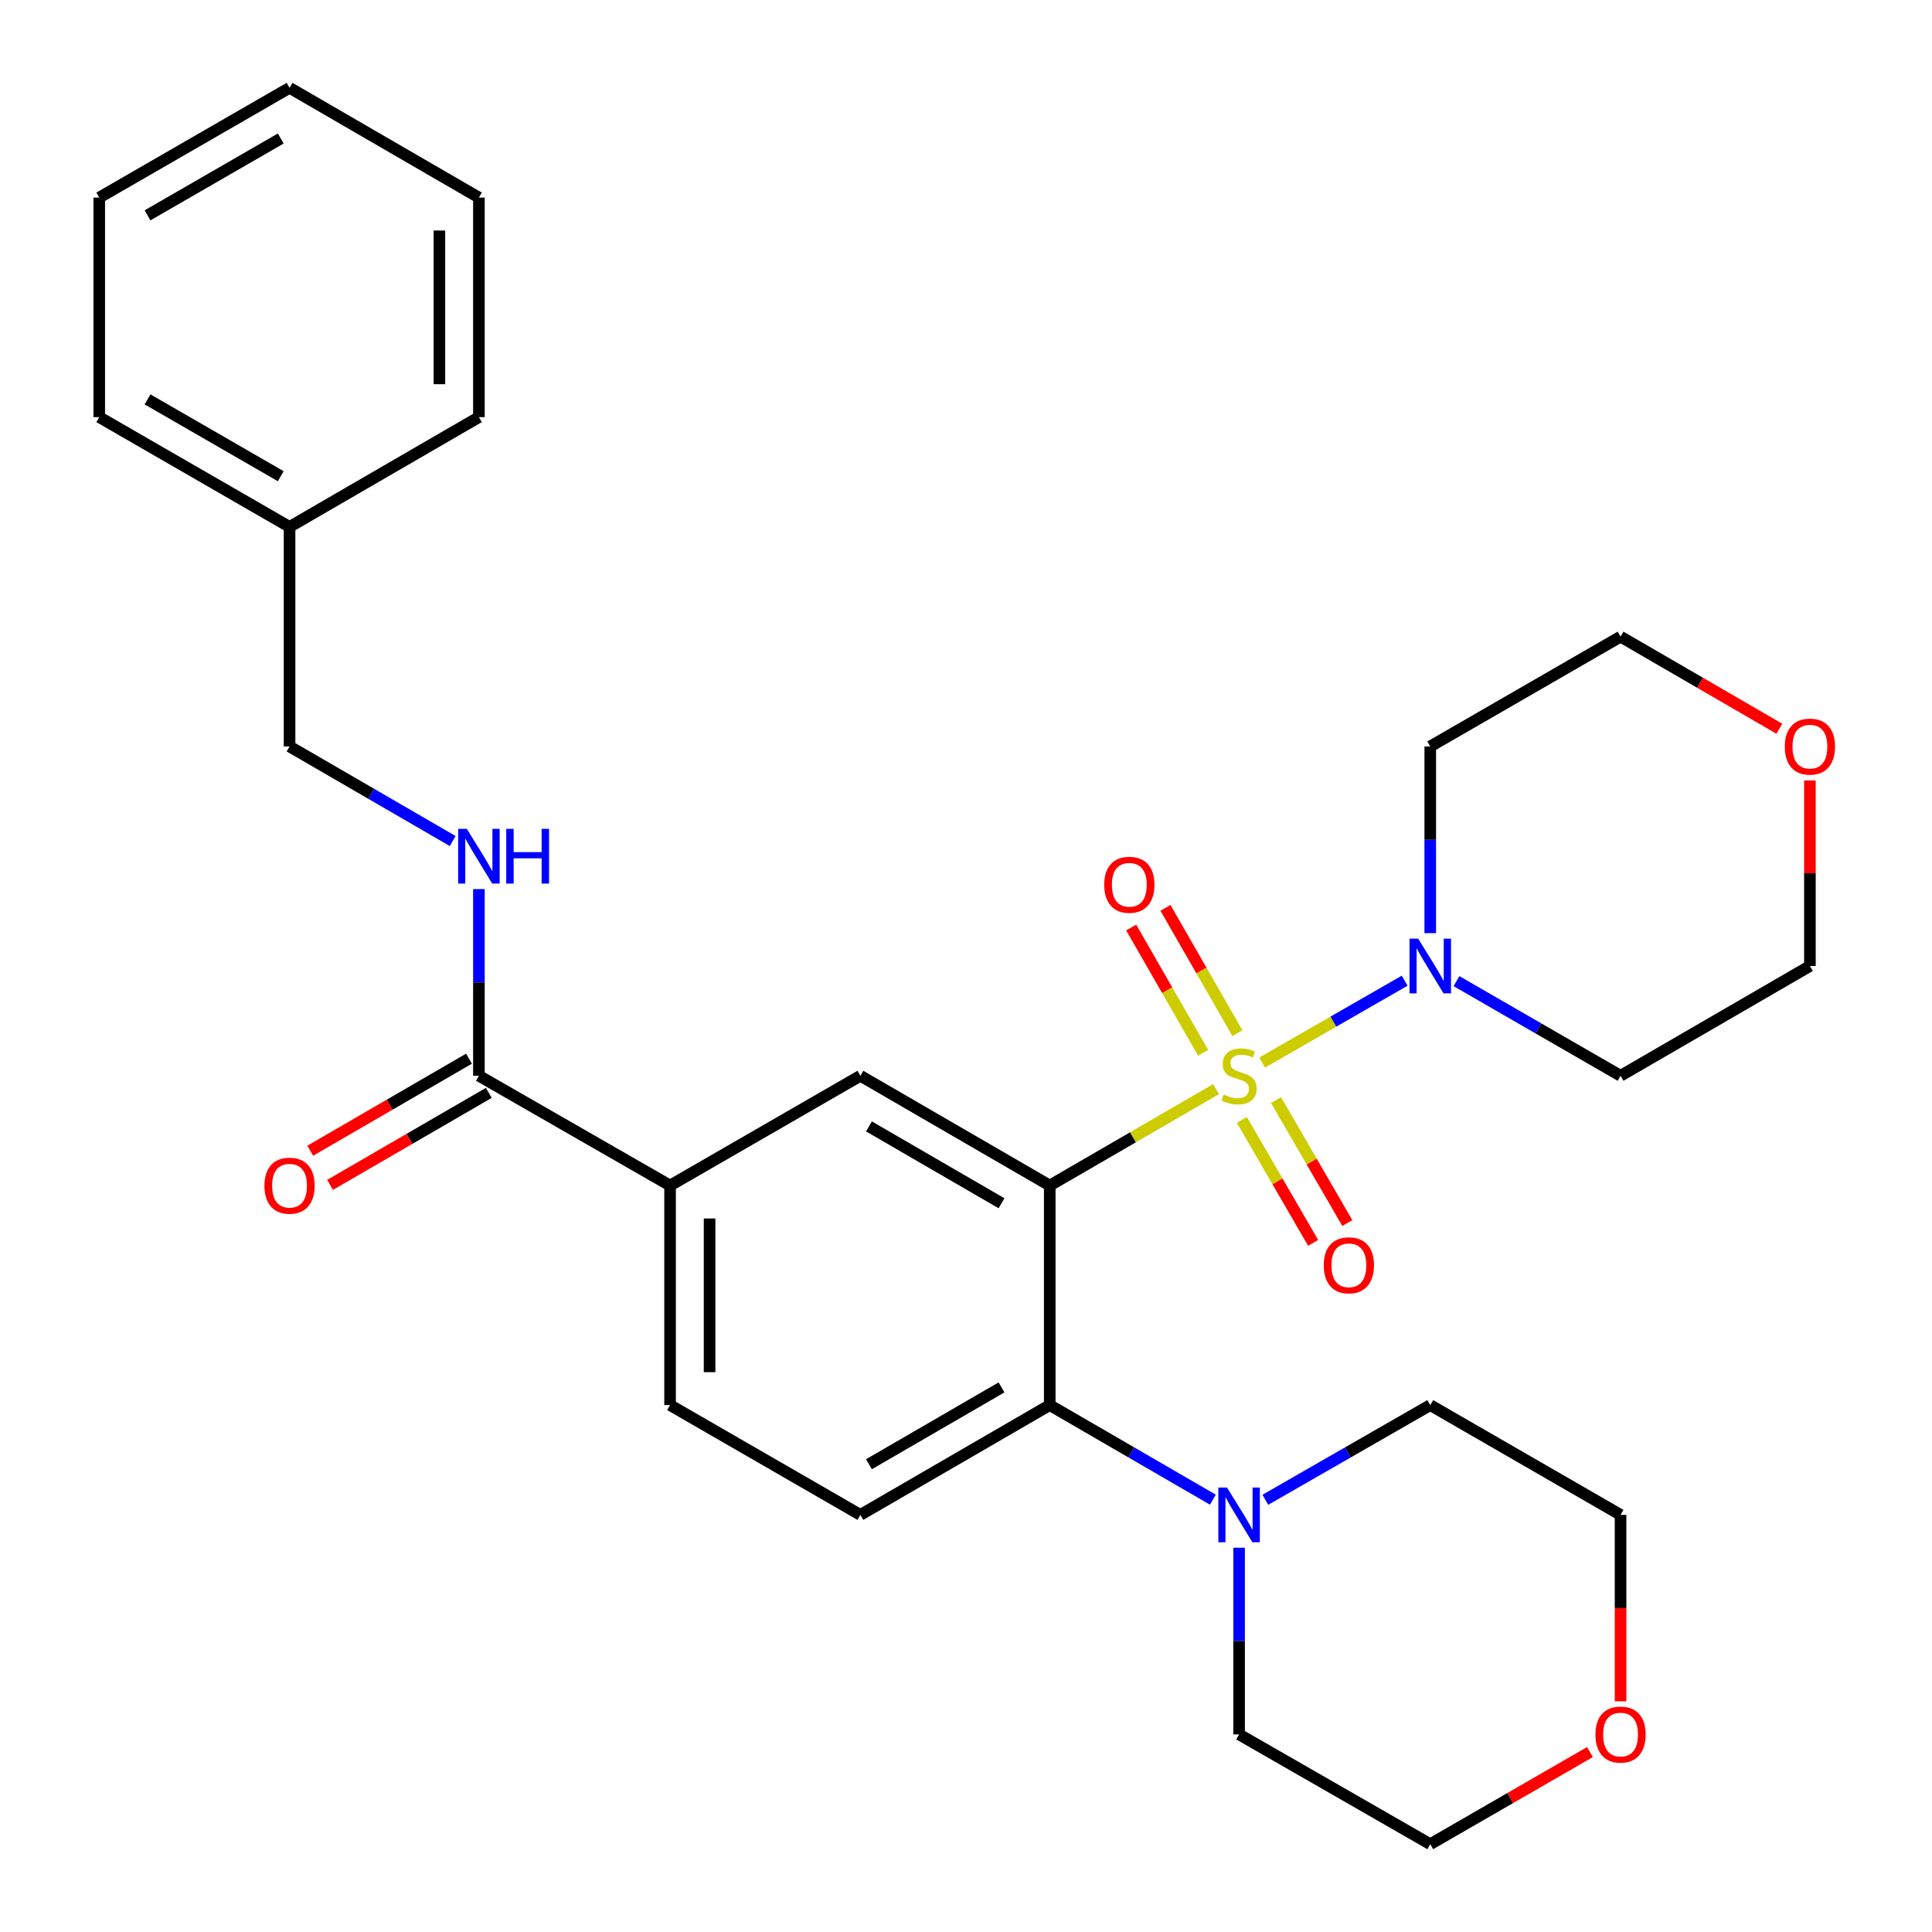<?xml version='1.0' encoding='iso-8859-1'?>
<svg version='1.1' baseProfile='full'
              xmlns='http://www.w3.org/2000/svg'
                      xmlns:rdkit='http://www.rdkit.org/xml'
                      xmlns:xlink='http://www.w3.org/1999/xlink'
                  xml:space='preserve'
width='1000px' height='1000px' viewBox='0 0 1000 1000'>
<!-- END OF HEADER -->
<rect style='opacity:1.0;fill:#FFFFFF;stroke:none' width='1000' height='1000' x='0' y='0'> </rect>
<path class='bond-0' d='M 629.441,563.722 L 586.391,588.678' style='fill:none;fill-rule:evenodd;stroke:#CCCC00;stroke-width:6px;stroke-linecap:butt;stroke-linejoin:miter;stroke-opacity:1' />
<path class='bond-0' d='M 586.391,588.678 L 543.341,613.634' style='fill:none;fill-rule:evenodd;stroke:#000000;stroke-width:6px;stroke-linecap:butt;stroke-linejoin:miter;stroke-opacity:1' />
<path class='bond-1' d='M 653.286,549.965 L 690.167,528.786' style='fill:none;fill-rule:evenodd;stroke:#CCCC00;stroke-width:6px;stroke-linecap:butt;stroke-linejoin:miter;stroke-opacity:1' />
<path class='bond-1' d='M 690.167,528.786 L 727.048,507.608' style='fill:none;fill-rule:evenodd;stroke:#0000FF;stroke-width:6px;stroke-linecap:butt;stroke-linejoin:miter;stroke-opacity:1' />
<path class='bond-7' d='M 642.775,579.657 L 661.226,611.487' style='fill:none;fill-rule:evenodd;stroke:#CCCC00;stroke-width:6px;stroke-linecap:butt;stroke-linejoin:miter;stroke-opacity:1' />
<path class='bond-7' d='M 661.226,611.487 L 679.678,643.316' style='fill:none;fill-rule:evenodd;stroke:#FF0000;stroke-width:6px;stroke-linecap:butt;stroke-linejoin:miter;stroke-opacity:1' />
<path class='bond-7' d='M 660.467,569.401 L 678.918,601.231' style='fill:none;fill-rule:evenodd;stroke:#CCCC00;stroke-width:6px;stroke-linecap:butt;stroke-linejoin:miter;stroke-opacity:1' />
<path class='bond-7' d='M 678.918,601.231 L 697.37,633.06' style='fill:none;fill-rule:evenodd;stroke:#FF0000;stroke-width:6px;stroke-linecap:butt;stroke-linejoin:miter;stroke-opacity:1' />
<path class='bond-8' d='M 640.474,534.753 L 621.855,502.329' style='fill:none;fill-rule:evenodd;stroke:#CCCC00;stroke-width:6px;stroke-linecap:butt;stroke-linejoin:miter;stroke-opacity:1' />
<path class='bond-8' d='M 621.855,502.329 L 603.236,469.904' style='fill:none;fill-rule:evenodd;stroke:#FF0000;stroke-width:6px;stroke-linecap:butt;stroke-linejoin:miter;stroke-opacity:1' />
<path class='bond-8' d='M 622.74,544.936 L 604.121,512.512' style='fill:none;fill-rule:evenodd;stroke:#CCCC00;stroke-width:6px;stroke-linecap:butt;stroke-linejoin:miter;stroke-opacity:1' />
<path class='bond-8' d='M 604.121,512.512 L 585.502,480.088' style='fill:none;fill-rule:evenodd;stroke:#FF0000;stroke-width:6px;stroke-linecap:butt;stroke-linejoin:miter;stroke-opacity:1' />
<path class='bond-2' d='M 543.341,613.634 L 543.341,727.278' style='fill:none;fill-rule:evenodd;stroke:#000000;stroke-width:6px;stroke-linecap:butt;stroke-linejoin:miter;stroke-opacity:1' />
<path class='bond-3' d='M 543.341,613.634 L 445.329,556.817' style='fill:none;fill-rule:evenodd;stroke:#000000;stroke-width:6px;stroke-linecap:butt;stroke-linejoin:miter;stroke-opacity:1' />
<path class='bond-3' d='M 518.383,622.803 L 449.775,583.031' style='fill:none;fill-rule:evenodd;stroke:#000000;stroke-width:6px;stroke-linecap:butt;stroke-linejoin:miter;stroke-opacity:1' />
<path class='bond-15' d='M 740.297,482.999 L 740.297,434.683' style='fill:none;fill-rule:evenodd;stroke:#0000FF;stroke-width:6px;stroke-linecap:butt;stroke-linejoin:miter;stroke-opacity:1' />
<path class='bond-15' d='M 740.297,434.683 L 740.297,386.366' style='fill:none;fill-rule:evenodd;stroke:#000000;stroke-width:6px;stroke-linecap:butt;stroke-linejoin:miter;stroke-opacity:1' />
<path class='bond-16' d='M 753.88,507.835 L 796.339,532.326' style='fill:none;fill-rule:evenodd;stroke:#0000FF;stroke-width:6px;stroke-linecap:butt;stroke-linejoin:miter;stroke-opacity:1' />
<path class='bond-16' d='M 796.339,532.326 L 838.797,556.817' style='fill:none;fill-rule:evenodd;stroke:#000000;stroke-width:6px;stroke-linecap:butt;stroke-linejoin:miter;stroke-opacity:1' />
<path class='bond-4' d='M 543.341,727.278 L 585.561,751.753' style='fill:none;fill-rule:evenodd;stroke:#000000;stroke-width:6px;stroke-linecap:butt;stroke-linejoin:miter;stroke-opacity:1' />
<path class='bond-4' d='M 585.561,751.753 L 627.781,776.227' style='fill:none;fill-rule:evenodd;stroke:#0000FF;stroke-width:6px;stroke-linecap:butt;stroke-linejoin:miter;stroke-opacity:1' />
<path class='bond-9' d='M 543.341,727.278 L 445.329,784.095' style='fill:none;fill-rule:evenodd;stroke:#000000;stroke-width:6px;stroke-linecap:butt;stroke-linejoin:miter;stroke-opacity:1' />
<path class='bond-9' d='M 518.383,718.109 L 449.775,757.88' style='fill:none;fill-rule:evenodd;stroke:#000000;stroke-width:6px;stroke-linecap:butt;stroke-linejoin:miter;stroke-opacity:1' />
<path class='bond-6' d='M 445.329,556.817 L 346.829,613.634' style='fill:none;fill-rule:evenodd;stroke:#000000;stroke-width:6px;stroke-linecap:butt;stroke-linejoin:miter;stroke-opacity:1' />
<path class='bond-18' d='M 641.353,801.096 L 641.353,849.412' style='fill:none;fill-rule:evenodd;stroke:#0000FF;stroke-width:6px;stroke-linecap:butt;stroke-linejoin:miter;stroke-opacity:1' />
<path class='bond-18' d='M 641.353,849.412 L 641.353,897.729' style='fill:none;fill-rule:evenodd;stroke:#000000;stroke-width:6px;stroke-linecap:butt;stroke-linejoin:miter;stroke-opacity:1' />
<path class='bond-19' d='M 654.946,776.29 L 697.621,751.784' style='fill:none;fill-rule:evenodd;stroke:#0000FF;stroke-width:6px;stroke-linecap:butt;stroke-linejoin:miter;stroke-opacity:1' />
<path class='bond-19' d='M 697.621,751.784 L 740.297,727.278' style='fill:none;fill-rule:evenodd;stroke:#000000;stroke-width:6px;stroke-linecap:butt;stroke-linejoin:miter;stroke-opacity:1' />
<path class='bond-5' d='M 247.885,556.817 L 346.829,613.634' style='fill:none;fill-rule:evenodd;stroke:#000000;stroke-width:6px;stroke-linecap:butt;stroke-linejoin:miter;stroke-opacity:1' />
<path class='bond-10' d='M 247.885,556.817 L 247.885,508.5' style='fill:none;fill-rule:evenodd;stroke:#000000;stroke-width:6px;stroke-linecap:butt;stroke-linejoin:miter;stroke-opacity:1' />
<path class='bond-10' d='M 247.885,508.5 L 247.885,460.184' style='fill:none;fill-rule:evenodd;stroke:#0000FF;stroke-width:6px;stroke-linecap:butt;stroke-linejoin:miter;stroke-opacity:1' />
<path class='bond-12' d='M 242.757,547.971 L 201.667,571.79' style='fill:none;fill-rule:evenodd;stroke:#000000;stroke-width:6px;stroke-linecap:butt;stroke-linejoin:miter;stroke-opacity:1' />
<path class='bond-12' d='M 201.667,571.79 L 160.577,595.61' style='fill:none;fill-rule:evenodd;stroke:#FF0000;stroke-width:6px;stroke-linecap:butt;stroke-linejoin:miter;stroke-opacity:1' />
<path class='bond-12' d='M 253.013,565.663 L 211.923,589.482' style='fill:none;fill-rule:evenodd;stroke:#000000;stroke-width:6px;stroke-linecap:butt;stroke-linejoin:miter;stroke-opacity:1' />
<path class='bond-12' d='M 211.923,589.482 L 170.833,613.302' style='fill:none;fill-rule:evenodd;stroke:#FF0000;stroke-width:6px;stroke-linecap:butt;stroke-linejoin:miter;stroke-opacity:1' />
<path class='bond-11' d='M 346.829,613.634 L 346.829,727.278' style='fill:none;fill-rule:evenodd;stroke:#000000;stroke-width:6px;stroke-linecap:butt;stroke-linejoin:miter;stroke-opacity:1' />
<path class='bond-11' d='M 367.279,630.68 L 367.279,710.232' style='fill:none;fill-rule:evenodd;stroke:#000000;stroke-width:6px;stroke-linecap:butt;stroke-linejoin:miter;stroke-opacity:1' />
<path class='bond-31' d='M 445.329,784.095 L 346.829,727.278' style='fill:none;fill-rule:evenodd;stroke:#000000;stroke-width:6px;stroke-linecap:butt;stroke-linejoin:miter;stroke-opacity:1' />
<path class='bond-17' d='M 234.313,435.316 L 192.093,410.841' style='fill:none;fill-rule:evenodd;stroke:#0000FF;stroke-width:6px;stroke-linecap:butt;stroke-linejoin:miter;stroke-opacity:1' />
<path class='bond-17' d='M 192.093,410.841 L 149.873,386.366' style='fill:none;fill-rule:evenodd;stroke:#000000;stroke-width:6px;stroke-linecap:butt;stroke-linejoin:miter;stroke-opacity:1' />
<path class='bond-13' d='M 936.809,403.967 L 936.809,451.984' style='fill:none;fill-rule:evenodd;stroke:#FF0000;stroke-width:6px;stroke-linecap:butt;stroke-linejoin:miter;stroke-opacity:1' />
<path class='bond-13' d='M 936.809,451.984 L 936.809,500' style='fill:none;fill-rule:evenodd;stroke:#000000;stroke-width:6px;stroke-linecap:butt;stroke-linejoin:miter;stroke-opacity:1' />
<path class='bond-30' d='M 920.977,377.185 L 879.887,353.356' style='fill:none;fill-rule:evenodd;stroke:#FF0000;stroke-width:6px;stroke-linecap:butt;stroke-linejoin:miter;stroke-opacity:1' />
<path class='bond-30' d='M 879.887,353.356 L 838.797,329.527' style='fill:none;fill-rule:evenodd;stroke:#000000;stroke-width:6px;stroke-linecap:butt;stroke-linejoin:miter;stroke-opacity:1' />
<path class='bond-14' d='M 838.797,880.568 L 838.797,832.332' style='fill:none;fill-rule:evenodd;stroke:#FF0000;stroke-width:6px;stroke-linecap:butt;stroke-linejoin:miter;stroke-opacity:1' />
<path class='bond-14' d='M 838.797,832.332 L 838.797,784.095' style='fill:none;fill-rule:evenodd;stroke:#000000;stroke-width:6px;stroke-linecap:butt;stroke-linejoin:miter;stroke-opacity:1' />
<path class='bond-32' d='M 822.955,906.867 L 781.626,930.706' style='fill:none;fill-rule:evenodd;stroke:#FF0000;stroke-width:6px;stroke-linecap:butt;stroke-linejoin:miter;stroke-opacity:1' />
<path class='bond-32' d='M 781.626,930.706 L 740.297,954.545' style='fill:none;fill-rule:evenodd;stroke:#000000;stroke-width:6px;stroke-linecap:butt;stroke-linejoin:miter;stroke-opacity:1' />
<path class='bond-21' d='M 740.297,386.366 L 838.797,329.527' style='fill:none;fill-rule:evenodd;stroke:#000000;stroke-width:6px;stroke-linecap:butt;stroke-linejoin:miter;stroke-opacity:1' />
<path class='bond-22' d='M 838.797,556.817 L 936.809,500' style='fill:none;fill-rule:evenodd;stroke:#000000;stroke-width:6px;stroke-linecap:butt;stroke-linejoin:miter;stroke-opacity:1' />
<path class='bond-20' d='M 149.873,386.366 L 149.873,272.722' style='fill:none;fill-rule:evenodd;stroke:#000000;stroke-width:6px;stroke-linecap:butt;stroke-linejoin:miter;stroke-opacity:1' />
<path class='bond-23' d='M 641.353,897.729 L 740.297,954.545' style='fill:none;fill-rule:evenodd;stroke:#000000;stroke-width:6px;stroke-linecap:butt;stroke-linejoin:miter;stroke-opacity:1' />
<path class='bond-24' d='M 740.297,727.278 L 838.797,784.095' style='fill:none;fill-rule:evenodd;stroke:#000000;stroke-width:6px;stroke-linecap:butt;stroke-linejoin:miter;stroke-opacity:1' />
<path class='bond-25' d='M 149.873,272.722 L 51.372,215.905' style='fill:none;fill-rule:evenodd;stroke:#000000;stroke-width:6px;stroke-linecap:butt;stroke-linejoin:miter;stroke-opacity:1' />
<path class='bond-25' d='M 145.316,246.485 L 76.365,206.713' style='fill:none;fill-rule:evenodd;stroke:#000000;stroke-width:6px;stroke-linecap:butt;stroke-linejoin:miter;stroke-opacity:1' />
<path class='bond-26' d='M 149.873,272.722 L 247.885,215.905' style='fill:none;fill-rule:evenodd;stroke:#000000;stroke-width:6px;stroke-linecap:butt;stroke-linejoin:miter;stroke-opacity:1' />
<path class='bond-27' d='M 51.372,215.905 L 51.372,102.271' style='fill:none;fill-rule:evenodd;stroke:#000000;stroke-width:6px;stroke-linecap:butt;stroke-linejoin:miter;stroke-opacity:1' />
<path class='bond-28' d='M 247.885,215.905 L 247.885,102.271' style='fill:none;fill-rule:evenodd;stroke:#000000;stroke-width:6px;stroke-linecap:butt;stroke-linejoin:miter;stroke-opacity:1' />
<path class='bond-28' d='M 227.435,198.86 L 227.435,119.316' style='fill:none;fill-rule:evenodd;stroke:#000000;stroke-width:6px;stroke-linecap:butt;stroke-linejoin:miter;stroke-opacity:1' />
<path class='bond-33' d='M 51.372,102.271 L 149.873,45.455' style='fill:none;fill-rule:evenodd;stroke:#000000;stroke-width:6px;stroke-linecap:butt;stroke-linejoin:miter;stroke-opacity:1' />
<path class='bond-33' d='M 76.365,111.463 L 145.316,71.691' style='fill:none;fill-rule:evenodd;stroke:#000000;stroke-width:6px;stroke-linecap:butt;stroke-linejoin:miter;stroke-opacity:1' />
<path class='bond-29' d='M 247.885,102.271 L 149.873,45.455' style='fill:none;fill-rule:evenodd;stroke:#000000;stroke-width:6px;stroke-linecap:butt;stroke-linejoin:miter;stroke-opacity:1' />
<path  class='atom-0' d='M 633.353 566.537
Q 633.673 566.657, 634.993 567.217
Q 636.313 567.777, 637.753 568.137
Q 639.233 568.457, 640.673 568.457
Q 643.353 568.457, 644.913 567.177
Q 646.473 565.857, 646.473 563.577
Q 646.473 562.017, 645.673 561.057
Q 644.913 560.097, 643.713 559.577
Q 642.513 559.057, 640.513 558.457
Q 637.993 557.697, 636.473 556.977
Q 634.993 556.257, 633.913 554.737
Q 632.873 553.217, 632.873 550.657
Q 632.873 547.097, 635.273 544.897
Q 637.713 542.697, 642.513 542.697
Q 645.793 542.697, 649.513 544.257
L 648.593 547.337
Q 645.193 545.937, 642.633 545.937
Q 639.873 545.937, 638.353 547.097
Q 636.833 548.217, 636.873 550.177
Q 636.873 551.697, 637.633 552.617
Q 638.433 553.537, 639.553 554.057
Q 640.713 554.577, 642.633 555.177
Q 645.193 555.977, 646.713 556.777
Q 648.233 557.577, 649.313 559.217
Q 650.433 560.817, 650.433 563.577
Q 650.433 567.497, 647.793 569.617
Q 645.193 571.697, 640.833 571.697
Q 638.313 571.697, 636.393 571.137
Q 634.513 570.617, 632.273 569.697
L 633.353 566.537
' fill='#CCCC00'/>
<path  class='atom-2' d='M 734.037 485.84
L 743.317 500.84
Q 744.237 502.32, 745.717 505
Q 747.197 507.68, 747.277 507.84
L 747.277 485.84
L 751.037 485.84
L 751.037 514.16
L 747.157 514.16
L 737.197 497.76
Q 736.037 495.84, 734.797 493.64
Q 733.597 491.44, 733.237 490.76
L 733.237 514.16
L 729.557 514.16
L 729.557 485.84
L 734.037 485.84
' fill='#0000FF'/>
<path  class='atom-5' d='M 635.093 769.935
L 644.373 784.935
Q 645.293 786.415, 646.773 789.095
Q 648.253 791.775, 648.333 791.935
L 648.333 769.935
L 652.093 769.935
L 652.093 798.255
L 648.213 798.255
L 638.253 781.855
Q 637.093 779.935, 635.853 777.735
Q 634.653 775.535, 634.293 774.855
L 634.293 798.255
L 630.613 798.255
L 630.613 769.935
L 635.093 769.935
' fill='#0000FF'/>
<path  class='atom-8' d='M 685.17 654.909
Q 685.17 648.109, 688.53 644.309
Q 691.89 640.509, 698.17 640.509
Q 704.45 640.509, 707.81 644.309
Q 711.17 648.109, 711.17 654.909
Q 711.17 661.789, 707.77 665.709
Q 704.37 669.589, 698.17 669.589
Q 691.93 669.589, 688.53 665.709
Q 685.17 661.829, 685.17 654.909
M 698.17 666.389
Q 702.49 666.389, 704.81 663.509
Q 707.17 660.589, 707.17 654.909
Q 707.17 649.349, 704.81 646.549
Q 702.49 643.709, 698.17 643.709
Q 693.85 643.709, 691.49 646.509
Q 689.17 649.309, 689.17 654.909
Q 689.17 660.629, 691.49 663.509
Q 693.85 666.389, 698.17 666.389
' fill='#FF0000'/>
<path  class='atom-9' d='M 571.536 457.953
Q 571.536 451.153, 574.896 447.353
Q 578.256 443.553, 584.536 443.553
Q 590.816 443.553, 594.176 447.353
Q 597.536 451.153, 597.536 457.953
Q 597.536 464.833, 594.136 468.753
Q 590.736 472.633, 584.536 472.633
Q 578.296 472.633, 574.896 468.753
Q 571.536 464.873, 571.536 457.953
M 584.536 469.433
Q 588.856 469.433, 591.176 466.553
Q 593.536 463.633, 593.536 457.953
Q 593.536 452.393, 591.176 449.593
Q 588.856 446.753, 584.536 446.753
Q 580.216 446.753, 577.856 449.553
Q 575.536 452.353, 575.536 457.953
Q 575.536 463.673, 577.856 466.553
Q 580.216 469.433, 584.536 469.433
' fill='#FF0000'/>
<path  class='atom-11' d='M 241.625 429.023
L 250.905 444.023
Q 251.825 445.503, 253.305 448.183
Q 254.785 450.863, 254.865 451.023
L 254.865 429.023
L 258.625 429.023
L 258.625 457.343
L 254.745 457.343
L 244.785 440.943
Q 243.625 439.023, 242.385 436.823
Q 241.185 434.623, 240.825 433.943
L 240.825 457.343
L 237.145 457.343
L 237.145 429.023
L 241.625 429.023
' fill='#0000FF'/>
<path  class='atom-11' d='M 262.025 429.023
L 265.865 429.023
L 265.865 441.063
L 280.345 441.063
L 280.345 429.023
L 284.185 429.023
L 284.185 457.343
L 280.345 457.343
L 280.345 444.263
L 265.865 444.263
L 265.865 457.343
L 262.025 457.343
L 262.025 429.023
' fill='#0000FF'/>
<path  class='atom-13' d='M 136.873 613.714
Q 136.873 606.914, 140.233 603.114
Q 143.593 599.314, 149.873 599.314
Q 156.153 599.314, 159.513 603.114
Q 162.873 606.914, 162.873 613.714
Q 162.873 620.594, 159.473 624.514
Q 156.073 628.394, 149.873 628.394
Q 143.633 628.394, 140.233 624.514
Q 136.873 620.634, 136.873 613.714
M 149.873 625.194
Q 154.193 625.194, 156.513 622.314
Q 158.873 619.394, 158.873 613.714
Q 158.873 608.154, 156.513 605.354
Q 154.193 602.514, 149.873 602.514
Q 145.553 602.514, 143.193 605.314
Q 140.873 608.114, 140.873 613.714
Q 140.873 619.434, 143.193 622.314
Q 145.553 625.194, 149.873 625.194
' fill='#FF0000'/>
<path  class='atom-14' d='M 923.809 386.446
Q 923.809 379.646, 927.169 375.846
Q 930.529 372.046, 936.809 372.046
Q 943.089 372.046, 946.449 375.846
Q 949.809 379.646, 949.809 386.446
Q 949.809 393.326, 946.409 397.246
Q 943.009 401.126, 936.809 401.126
Q 930.569 401.126, 927.169 397.246
Q 923.809 393.366, 923.809 386.446
M 936.809 397.926
Q 941.129 397.926, 943.449 395.046
Q 945.809 392.126, 945.809 386.446
Q 945.809 380.886, 943.449 378.086
Q 941.129 375.246, 936.809 375.246
Q 932.489 375.246, 930.129 378.046
Q 927.809 380.846, 927.809 386.446
Q 927.809 392.166, 930.129 395.046
Q 932.489 397.926, 936.809 397.926
' fill='#FF0000'/>
<path  class='atom-15' d='M 825.797 897.809
Q 825.797 891.009, 829.157 887.209
Q 832.517 883.409, 838.797 883.409
Q 845.077 883.409, 848.437 887.209
Q 851.797 891.009, 851.797 897.809
Q 851.797 904.689, 848.397 908.609
Q 844.997 912.489, 838.797 912.489
Q 832.557 912.489, 829.157 908.609
Q 825.797 904.729, 825.797 897.809
M 838.797 909.289
Q 843.117 909.289, 845.437 906.409
Q 847.797 903.489, 847.797 897.809
Q 847.797 892.249, 845.437 889.449
Q 843.117 886.609, 838.797 886.609
Q 834.477 886.609, 832.117 889.409
Q 829.797 892.209, 829.797 897.809
Q 829.797 903.529, 832.117 906.409
Q 834.477 909.289, 838.797 909.289
' fill='#FF0000'/>
</svg>
